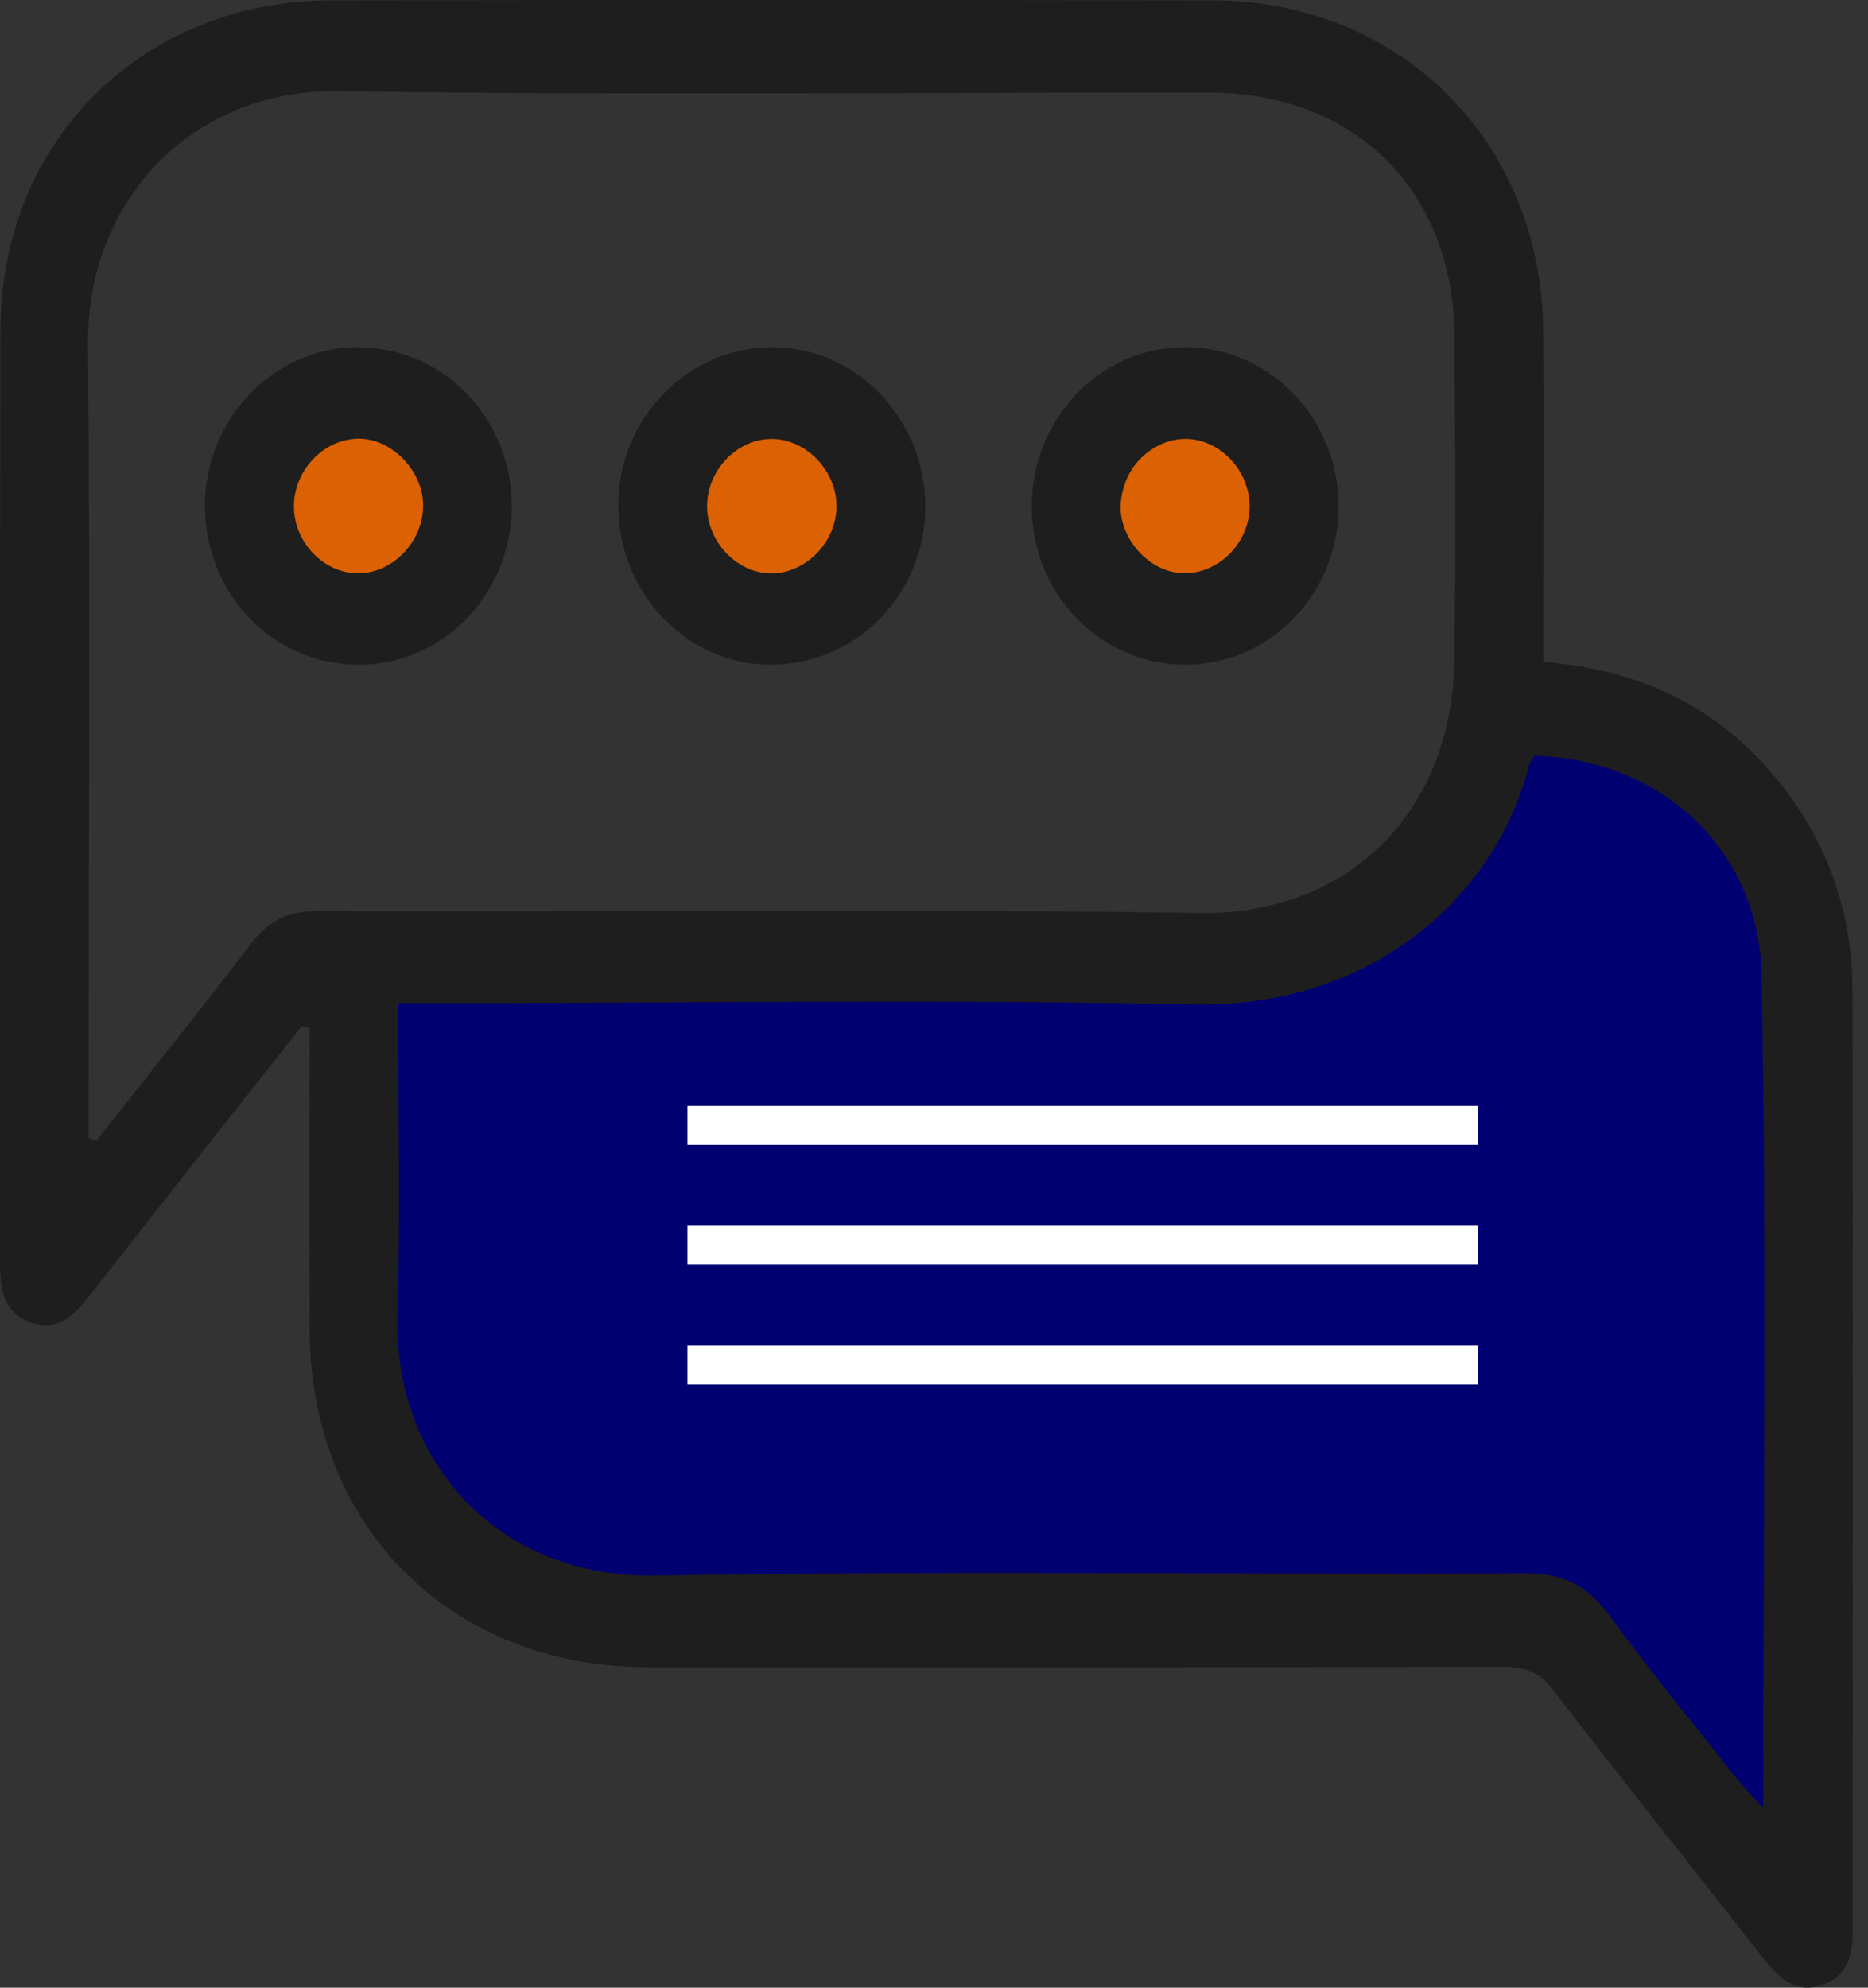 <svg width="94" height="100" viewBox="0 0 94 100" fill="none" xmlns="http://www.w3.org/2000/svg">
<rect x="0" y="0" width="94" height="100" fill="#333333" stroke="none"/>
<path d="M18.031 47.693L18.042 71.369L27.141 80.999H76.673L90.431 96.822V49.998C89.438 46.228 88.445 42.461 87.449 38.691C84.078 37.459 80.704 36.223 77.333 34.99C74.132 39.014 70.931 43.037 67.73 47.061C51.164 47.273 34.598 47.481 18.031 47.693Z" fill="#000071"/>
<path d="M17.969 29.973C20.312 29.973 22.211 28.073 22.211 25.73C22.211 23.388 20.312 21.488 17.969 21.488C15.626 21.488 13.727 23.388 13.727 25.73C13.727 28.073 15.626 29.973 17.969 29.973Z" fill="#DC6103"/>
<path d="M38.836 29.973C41.179 29.973 43.078 28.073 43.078 25.73C43.078 23.388 41.179 21.488 38.836 21.488C36.493 21.488 34.594 23.388 34.594 25.73C34.594 28.073 36.493 29.973 38.836 29.973Z" fill="#DC6103"/>
<path d="M60.621 29.973C62.964 29.973 64.863 28.074 64.863 25.731C64.863 23.388 62.964 21.488 60.621 21.488C58.278 21.488 56.379 23.388 56.379 25.731C56.379 28.074 58.278 29.973 60.621 29.973Z" fill="#DC6103"/>
<path d="M15.188 51.613C11.665 56.084 8.13 60.552 4.621 65.037C3.843 66.03 3.062 67.013 1.635 66.565C0.146 66.093 0 64.829 0 63.482C0.014 47.853 -0.017 32.221 0.021 16.591C0.042 7.09 7.158 0.032 16.695 0.018C31.456 -0.006 46.221 -0.006 60.985 0.018C70.48 0.036 77.569 7.118 77.656 16.644C77.701 21.546 77.663 26.447 77.663 31.349C77.663 31.971 77.663 32.592 77.663 33.304C82.384 33.668 86.255 35.456 89.23 38.98C91.858 42.094 93.208 45.721 93.219 49.78C93.253 65.523 93.229 81.27 93.236 97.014C93.236 98.236 93.059 99.361 91.747 99.843C90.33 100.364 89.501 99.503 88.709 98.493C85.196 93.997 81.627 89.543 78.149 85.016C77.465 84.127 76.757 83.853 75.687 83.857C61.329 83.888 46.97 83.881 32.608 83.877C22.694 83.877 15.605 76.809 15.58 66.902C15.57 61.84 15.58 56.782 15.58 51.72L15.188 51.613ZM4.461 57.258L4.864 57.372C7.46 54.078 10.095 50.807 12.633 47.468C13.522 46.298 14.522 45.833 15.997 45.836C30.817 45.881 45.637 45.715 60.454 45.93C67.383 46.031 73.097 41.319 73.191 33.081C73.254 27.718 73.226 22.354 73.198 16.991C73.16 9.586 68.206 4.66 60.801 4.656C46.214 4.646 31.619 4.809 17.035 4.587C9.766 4.476 4.36 9.989 4.426 17.348C4.544 30.093 4.457 42.84 4.457 55.584V57.254L4.461 57.258ZM77.208 38.029C77.086 38.251 76.972 38.393 76.93 38.553C75.215 45.225 68.921 50.727 60.006 50.537C47.383 50.266 34.754 50.467 22.124 50.467H20.031C20.031 55.893 20.156 61.028 20 66.152C19.778 73.484 25.016 79.406 32.99 79.267C47.574 79.01 62.166 79.226 76.753 79.156C78.635 79.146 79.864 79.753 80.961 81.246C83.04 84.079 85.276 86.797 87.456 89.554C87.779 89.963 88.154 90.328 88.727 90.956C88.727 76.702 88.91 62.868 88.643 49.044C88.518 42.646 83.471 38.16 77.201 38.025L77.208 38.029Z" fill="#1E1E1E"/>
<path d="M59.597 33.443C55.351 33.412 51.925 29.867 51.918 25.504C51.911 21.039 55.386 17.443 59.687 17.467C63.968 17.488 67.429 21.154 67.359 25.594C67.294 29.971 63.829 33.474 59.597 33.443ZM59.632 22.081C57.913 22.088 56.362 23.702 56.379 25.465C56.396 27.257 57.945 28.857 59.639 28.84C61.392 28.822 62.892 27.257 62.881 25.455C62.871 23.643 61.361 22.074 59.632 22.081Z" fill="#1E1E1E"/>
<path d="M38.754 33.443C34.557 33.422 31.134 29.85 31.113 25.465C31.089 21.053 34.613 17.443 38.914 17.467C43.108 17.491 46.551 21.088 46.565 25.459C46.579 29.881 43.073 33.464 38.758 33.443H38.754ZM38.82 22.084C37.084 22.084 35.574 23.667 35.581 25.479C35.588 27.288 37.119 28.868 38.848 28.847C40.584 28.826 42.104 27.236 42.094 25.451C42.084 23.657 40.553 22.084 38.82 22.084Z" fill="#1E1E1E"/>
<path d="M18.034 33.441C13.715 33.438 10.281 29.852 10.313 25.384C10.344 21.027 13.822 17.458 18.023 17.469C22.335 17.479 25.799 21.097 25.751 25.54C25.702 29.932 22.269 33.448 18.034 33.445V33.441ZM17.985 22.072C16.239 22.121 14.77 23.704 14.791 25.512C14.812 27.328 16.336 28.876 18.075 28.842C19.808 28.807 21.307 27.21 21.293 25.415C21.279 23.648 19.672 22.027 17.985 22.072Z" fill="#1E1E1E"/>
<path d="M34.594 56.619H74.378" stroke="white" stroke-width="1.96" stroke-miterlimit="10"/>
<path d="M34.594 62.65H74.378" stroke="white" stroke-width="1.96" stroke-miterlimit="10"/>
<path d="M34.594 68.684H74.378" stroke="white" stroke-width="1.96" stroke-miterlimit="10"/>
</svg>
